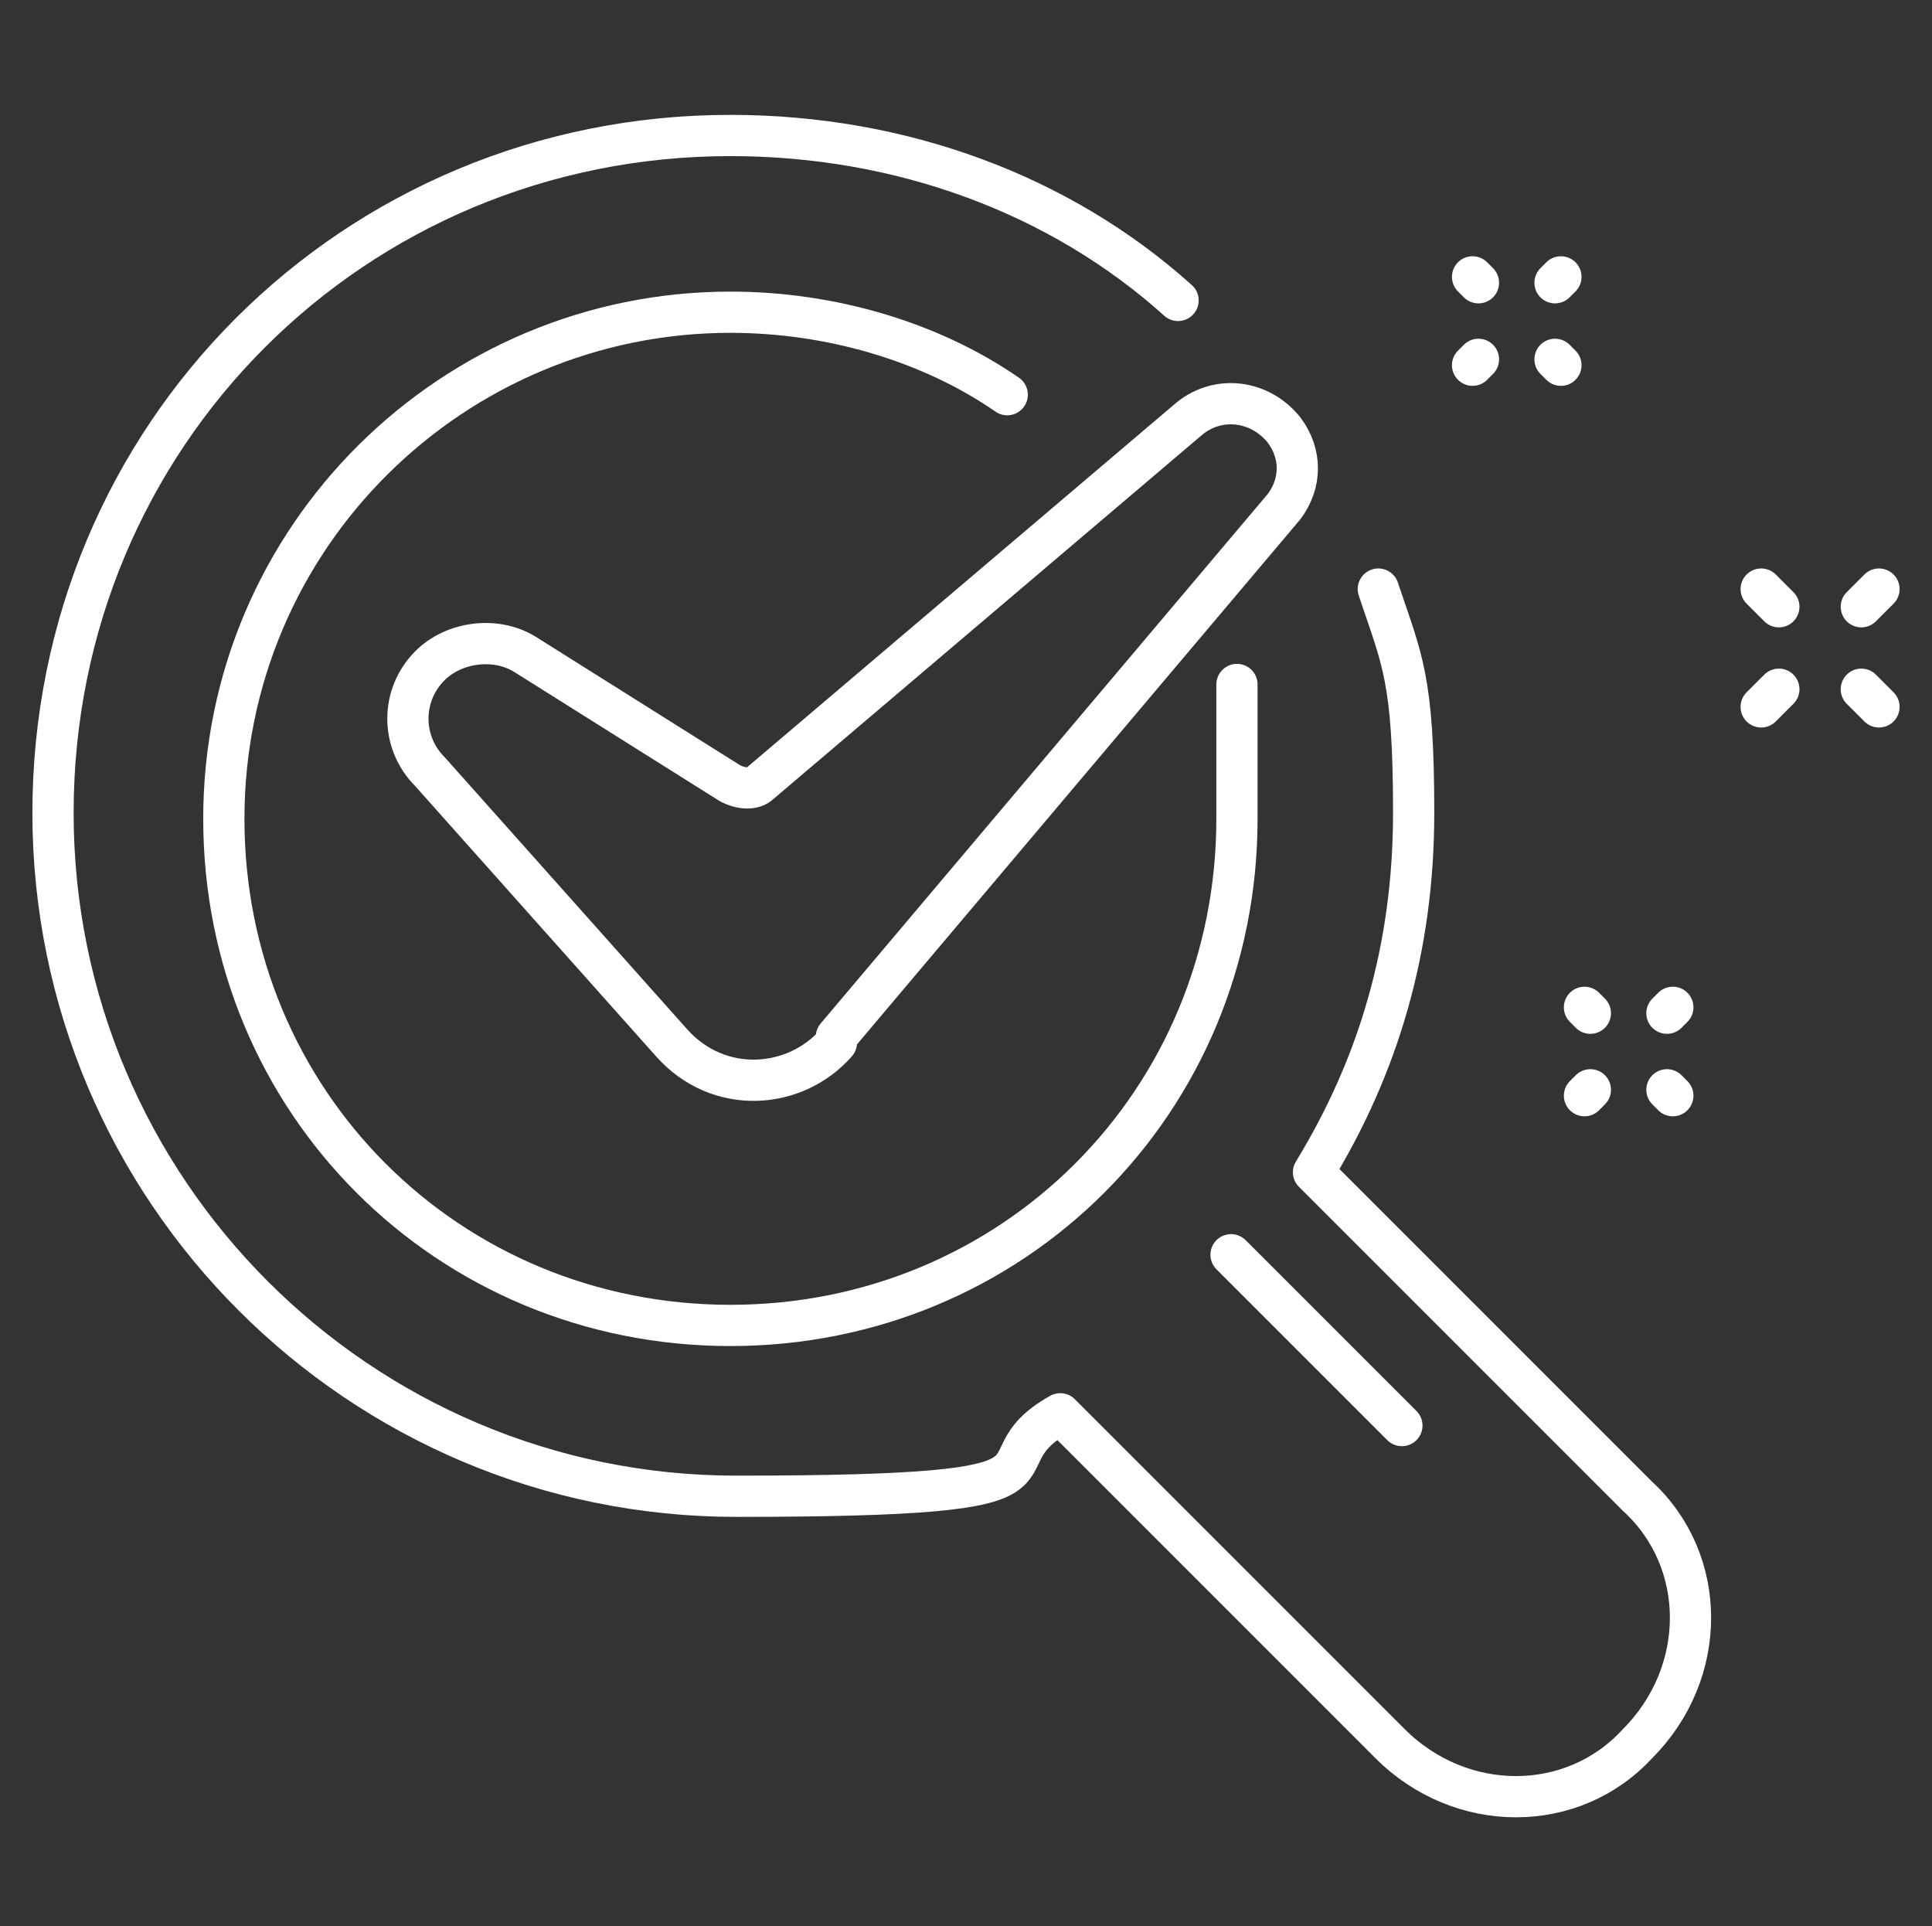 <?xml version="1.0" encoding="UTF-8"?>
<svg id="Layer_1" xmlns="http://www.w3.org/2000/svg" version="1.1" viewBox="0 0 32.8 32.7">
  <rect x="0" y="0" width="32.8" height="32.7" fill="#333333" stroke="none"/>
  <!-- Generator: Adobe Illustrator 29.1.0, SVG Export Plug-In . SVG Version: 2.1.0 Build 142)  -->
  <defs>
    <style>
      .st0 {
        fill: none;
        stroke: #fff;
        stroke-linecap: round;
        stroke-linejoin: round;
        stroke-width: .7px;
      }
    </style>
  </defs>
  <path class="st0" d="M20,5.1c-2-1.8-4.7-2.8-7.6-2.8C6,2.3.9,7.4.9,13.8s5.2,11.6,11.6,11.6,3.9-.5,5.5-1.4l5.6,5.6c1.2,1.2,3.1,1.2,4.2,0h0c1.2-1.2,1.2-3.1,0-4.2l-5.5-5.5c1.1-1.8,1.7-3.8,1.7-6.1s-.2-2.6-.6-3.8"/>
  <line class="st0" x1="23.8" y1="24.2" x2="20.9" y2="21.3"/>
  <line class="st0" x1="29.9" y1="12" x2="30.2" y2="11.7"/>
  <line class="st0" x1="31.6" y1="10.3" x2="31.9" y2="10"/>
  <line class="st0" x1="31.9" y1="12" x2="31.6" y2="11.7"/>
  <line class="st0" x1="30.2" y1="10.3" x2="29.9" y2="10"/>
  <line class="st0" x1="27" y1="17.2" x2="26.9" y2="17.1"/>
  <line class="st0" x1="28.4" y1="18.6" x2="28.3" y2="18.5"/>
  <line class="st0" x1="27" y1="18.5" x2="26.9" y2="18.6"/>
  <line class="st0" x1="28.4" y1="17.1" x2="28.3" y2="17.2"/>
  <line class="st0" x1="25.1" y1="4.8" x2="25" y2="4.7"/>
  <line class="st0" x1="26.5" y1="6.2" x2="26.4" y2="6.1"/>
  <line class="st0" x1="25.1" y1="6.1" x2="25" y2="6.2"/>
  <line class="st0" x1="26.5" y1="4.7" x2="26.4" y2="4.8"/>
  <path class="st0" d="M14.2,17.6l7.6-9c.3-.4.3-.9,0-1.3h0c-.4-.5-1.1-.6-1.6-.2l-7.3,6.2c-.1.1-.3.1-.5,0l-3.5-2.2c-.5-.3-1.2-.2-1.6.2h0c-.5.5-.5,1.3,0,1.8l4.1,4.6c.8.9,2.1.8,2.8,0Z"/>
  <path class="st0" d="M17.1,6.7c-1.3-.9-3-1.4-4.7-1.4-4.7,0-8.6,3.8-8.6,8.6s3.8,8.6,8.6,8.6,8.6-3.8,8.6-8.6,0-.5,0-.7"/>
</svg>